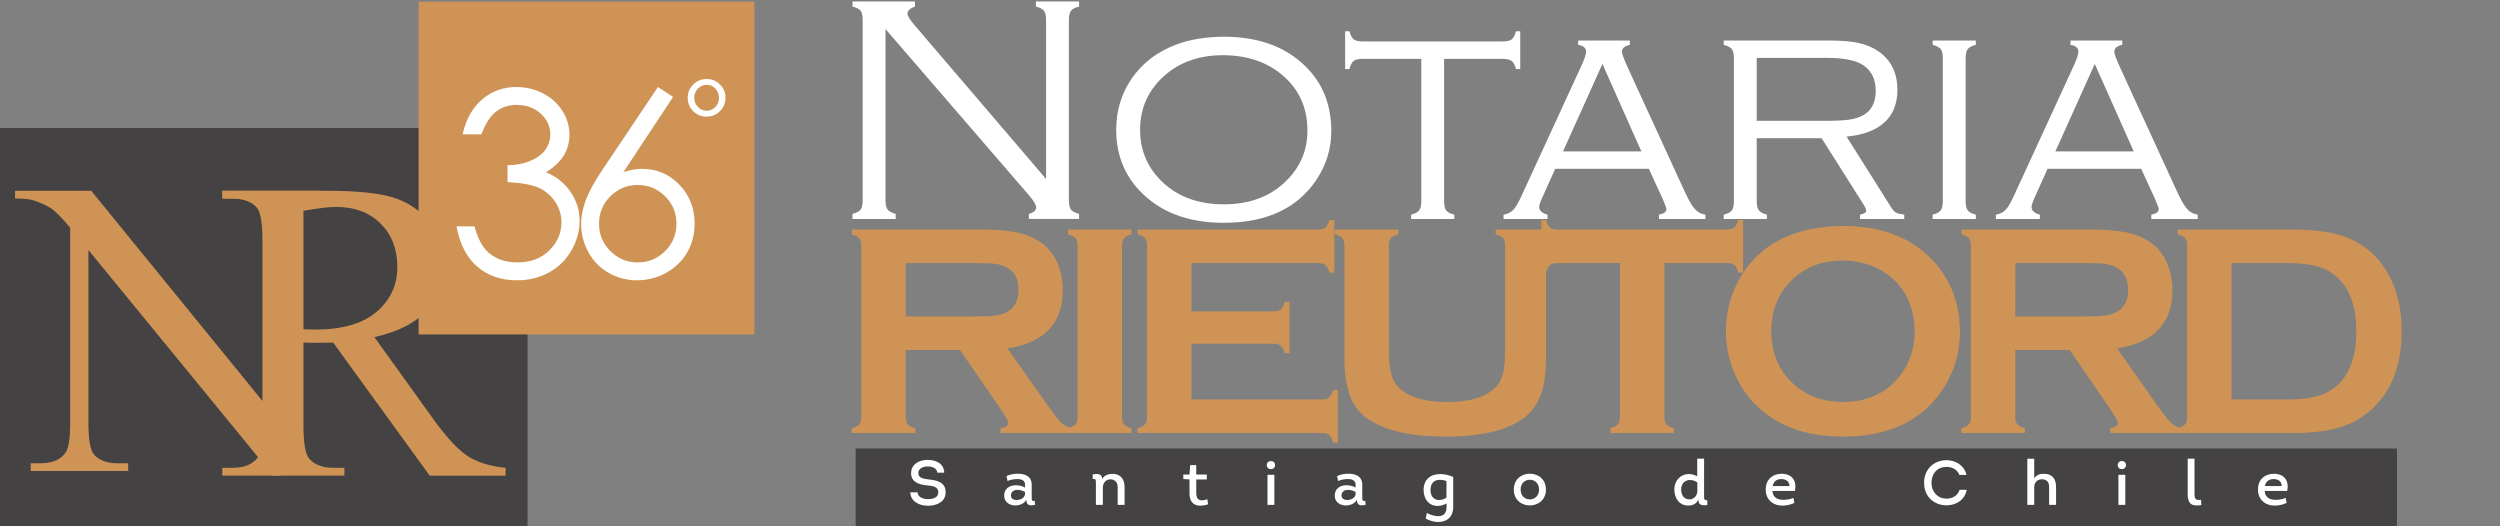 <?xml version="1.0" encoding="utf-8"?>
<!-- Generator: Adobe Illustrator 16.0.0, SVG Export Plug-In . SVG Version: 6.00 Build 0)  -->
<!DOCTYPE svg PUBLIC "-//W3C//DTD SVG 1.1//EN" "http://www.w3.org/Graphics/SVG/1.1/DTD/svg11.dtd">
<svg version="1.1" id="Capa_1" xmlns="http://www.w3.org/2000/svg" xmlns:xlink="http://www.w3.org/1999/xlink" x="0px" y="0px"
	 width="237.5px" height="50px" viewBox="0 0 237.5 50" enable-background="new 0 0 237.5 50" xml:space="preserve">
<rect x="0" y="0" width="237.5" height="50" fill="#808080" stroke="none"/>
<rect x="81.286" y="42.611" fill="#444242" width="146.426" height="7.389"/>
<rect y="12.161" fill="#444242" width="50.114" height="37.804"/>
<g>
	<path fill="#FFFFFF" d="M84.121,2.76v16.257c0,0.414,0.065,0.709,0.196,0.886c0.131,0.176,0.389,0.315,0.772,0.416v0.484h-4.103
		v-0.484c0.394-0.101,0.653-0.237,0.779-0.409c0.127-0.171,0.189-0.469,0.189-0.893V1.927c0-0.424-0.065-0.724-0.196-0.901
		c-0.132-0.176-0.389-0.31-0.772-0.401V0.141h5.937v0.484c-0.475,0.162-0.712,0.389-0.712,0.681c0,0.202,0.237,0.581,0.712,1.135
		l12.455,14.562V1.927c0-0.424-0.066-0.724-0.197-0.901c-0.131-0.176-0.389-0.31-0.771-0.401V0.141h4.102v0.484
		c-0.384,0.091-0.641,0.225-0.771,0.401c-0.132,0.177-0.197,0.477-0.197,0.901v17.089c0,0.424,0.065,0.722,0.197,0.893
		c0.131,0.172,0.388,0.308,0.771,0.409v0.484h-4.77v-0.484c0.464-0.121,0.696-0.328,0.696-0.621c0-0.222-0.212-0.585-0.636-1.09
		L84.121,2.76z"/>
	<path fill="#FFFFFF" d="M116.226,3.486c3.018,0,5.449,0.787,7.296,2.361c1.968,1.665,2.951,3.865,2.951,6.6
		c0,1.706-0.484,3.27-1.453,4.692c-1.826,2.685-4.747,4.026-8.764,4.026c-2.997,0-5.419-0.787-7.266-2.361
		c-1.968-1.675-2.951-3.834-2.951-6.479c0-1.786,0.479-3.391,1.438-4.813c1.02-1.503,2.447-2.598,4.283-3.285
		C113.021,3.754,114.51,3.507,116.226,3.486z M116.226,5.242c-2.462,0-4.445,0.757-5.948,2.271
		c-1.313,1.312-1.969,2.917-1.969,4.813c0,1.897,0.656,3.502,1.969,4.813c1.503,1.514,3.496,2.271,5.979,2.271
		s4.476-0.757,5.979-2.271c1.313-1.312,1.969-2.886,1.969-4.723c0-1.988-0.656-3.623-1.969-4.904
		C120.721,6.02,118.718,5.263,116.226,5.242z"/>
	<path fill="#FFFFFF" d="M137.19,5.59v13.502c0,0.414,0.063,0.709,0.188,0.885c0.126,0.177,0.386,0.316,0.78,0.417v0.409h-4.103
		v-0.409c0.384-0.101,0.641-0.24,0.772-0.417c0.131-0.176,0.196-0.471,0.196-0.885V5.59h-5.524c-0.424,0-0.722,0.064-0.894,0.194
		c-0.172,0.129-0.308,0.388-0.409,0.775h-0.408V2.972h0.408c0.102,0.384,0.237,0.641,0.409,0.772
		c0.172,0.131,0.47,0.197,0.894,0.197h13.214c0.424,0,0.722-0.065,0.894-0.197c0.171-0.131,0.308-0.388,0.408-0.772h0.408v3.587
		h-0.408c-0.101-0.387-0.24-0.646-0.416-0.775c-0.177-0.129-0.472-0.194-0.886-0.194H137.19z"/>
	<path fill="#FFFFFF" d="M156.639,16.035h-8.896l-1.276,2.846c-0.162,0.354-0.242,0.616-0.242,0.787
		c0,0.343,0.263,0.585,0.789,0.727v0.409h-4.178v-0.409c0.403-0.07,0.719-0.229,0.945-0.477c0.228-0.247,0.497-0.719,0.811-1.415
		l5.615-12.2c0.313-0.676,0.469-1.14,0.469-1.393c0-0.353-0.252-0.57-0.756-0.651V3.85h4.919v0.409
		c-0.505,0.111-0.757,0.328-0.757,0.651c0,0.192,0.202,0.732,0.605,1.62l5.389,11.731c0.363,0.777,0.676,1.312,0.938,1.604
		c0.263,0.293,0.596,0.469,0.999,0.53v0.409h-4.412v-0.409c0.472-0.101,0.708-0.272,0.708-0.515c0-0.121-0.121-0.454-0.363-0.999
		L156.639,16.035z M155.931,14.385l-3.701-8.312l-3.743,8.312H155.931z"/>
	<path fill="#FFFFFF" d="M166.888,13.128v5.964c0,0.414,0.066,0.709,0.197,0.885c0.131,0.177,0.389,0.316,0.771,0.417v0.409h-4.102
		v-0.409c0.394-0.101,0.653-0.24,0.779-0.417c0.126-0.176,0.189-0.471,0.189-0.885V5.56c0-0.424-0.065-0.721-0.197-0.893
		c-0.131-0.171-0.388-0.308-0.771-0.409V3.85h10.066c1.14,0,2.07,0.081,2.792,0.242c0.722,0.162,1.35,0.434,1.885,0.817
		c1.171,0.828,1.756,2.039,1.756,3.633c0,1.302-0.409,2.329-1.226,3.08c-0.818,0.752-2.019,1.204-3.604,1.355l4.254,6.751
		c0.151,0.232,0.3,0.389,0.446,0.471s0.406,0.147,0.78,0.195v0.409h-4.196v-0.409c0.394-0.081,0.591-0.207,0.591-0.378
		c0-0.121-0.116-0.363-0.349-0.727l-3.899-6.161H166.888z M166.888,11.479h6.449c1.039,0,1.818-0.038,2.338-0.113
		c0.52-0.076,0.961-0.214,1.324-0.417c0.798-0.444,1.196-1.216,1.196-2.316c0-1.06-0.373-1.856-1.12-2.392
		c-0.687-0.494-1.852-0.742-3.496-0.742h-6.691V11.479z"/>
	<path fill="#FFFFFF" d="M184.568,19.092V5.56c0-0.424-0.065-0.721-0.197-0.893c-0.131-0.171-0.388-0.308-0.771-0.409V3.85h4.102
		v0.409c-0.383,0.101-0.641,0.237-0.771,0.409c-0.131,0.172-0.197,0.469-0.197,0.893v13.532c0,0.414,0.066,0.709,0.197,0.885
		c0.131,0.177,0.389,0.316,0.771,0.417v0.409H183.6v-0.409c0.384-0.101,0.641-0.24,0.771-0.417
		C184.503,19.801,184.568,19.506,184.568,19.092z"/>
	<path fill="#FFFFFF" d="M203.412,16.035h-8.896l-1.276,2.846c-0.162,0.354-0.242,0.616-0.242,0.787
		c0,0.343,0.263,0.585,0.789,0.727v0.409h-4.178v-0.409c0.403-0.07,0.719-0.229,0.945-0.477c0.228-0.247,0.497-0.719,0.811-1.415
		l5.615-12.2c0.313-0.676,0.469-1.14,0.469-1.393c0-0.353-0.252-0.57-0.756-0.651V3.85h4.919v0.409
		c-0.505,0.111-0.757,0.328-0.757,0.651c0,0.192,0.202,0.732,0.605,1.62l5.389,11.731c0.363,0.777,0.676,1.312,0.938,1.604
		c0.263,0.293,0.596,0.469,0.999,0.53v0.409h-4.412v-0.409c0.472-0.101,0.708-0.272,0.708-0.515c0-0.121-0.121-0.454-0.363-0.999
		L203.412,16.035z M202.704,14.385l-3.701-8.312l-3.743,8.312H202.704z"/>
</g>
<g>
	<path fill="#CF9455" d="M86.041,33.249v6.414c0,0.283,0.069,0.503,0.206,0.658c0.137,0.156,0.37,0.276,0.7,0.361v0.453h-6.031
		v-0.453c0.34-0.095,0.575-0.217,0.708-0.368c0.132-0.151,0.198-0.368,0.198-0.651V23.294c0-0.292-0.066-0.515-0.198-0.666
		c-0.133-0.151-0.368-0.274-0.708-0.368v-0.453h12.092c1.473,0,2.642,0.085,3.505,0.255c0.864,0.17,1.617,0.467,2.259,0.892
		c0.746,0.491,1.303,1.156,1.671,1.997c0.35,0.812,0.524,1.68,0.524,2.605c0,3.153-1.752,4.999-5.254,5.537l3.752,5.338
		c0.661,0.936,1.146,1.537,1.452,1.806c0.307,0.27,0.682,0.418,1.126,0.446v0.453H95.06v-0.453c0.48-0.075,0.721-0.245,0.721-0.51
		c0-0.17-0.222-0.58-0.664-1.232l-3.915-5.691H86.041z M86.041,30.063h6.514c0.963,0,1.643-0.028,2.039-0.085
		s0.761-0.175,1.091-0.354c0.718-0.388,1.076-1.086,1.076-2.096c0-1.011-0.358-1.709-1.076-2.096
		c-0.34-0.189-0.701-0.309-1.083-0.361c-0.383-0.052-1.064-0.078-2.047-0.078h-6.514V30.063z"/>
	<path fill="#CF9455" d="M102.371,39.649V23.28c0-0.283-0.066-0.5-0.199-0.651c-0.132-0.151-0.367-0.274-0.707-0.368v-0.453h6.031
		v0.453c-0.34,0.085-0.575,0.206-0.707,0.361c-0.133,0.156-0.199,0.375-0.199,0.659v16.37c0,0.292,0.069,0.517,0.206,0.672
		c0.137,0.156,0.37,0.276,0.7,0.361v0.453h-6.031v-0.453c0.34-0.095,0.575-0.217,0.707-0.368
		C102.305,40.163,102.371,39.941,102.371,39.649z"/>
	<path fill="#CF9455" d="M113.191,32.653v5.297h12.434c0.283,0,0.5-0.066,0.65-0.199c0.151-0.132,0.274-0.367,0.369-0.707h0.453
		v4.998h-0.453c-0.095-0.34-0.218-0.576-0.369-0.708c-0.15-0.132-0.367-0.198-0.65-0.198h-17.559v-0.453
		c0.34-0.095,0.575-0.217,0.707-0.368c0.133-0.151,0.199-0.373,0.199-0.665V23.294c0-0.292-0.066-0.515-0.199-0.666
		c-0.132-0.151-0.367-0.274-0.707-0.368v-0.453h17.219c0.283,0,0.5-0.067,0.65-0.202c0.151-0.135,0.274-0.369,0.369-0.704h0.453
		v4.999h-0.453c-0.095-0.335-0.218-0.571-0.369-0.705c-0.15-0.134-0.367-0.201-0.65-0.201h-12.094v4.588h7.846
		c0.283,0,0.5-0.066,0.65-0.198c0.151-0.132,0.274-0.368,0.369-0.708h0.453v4.885h-0.453c-0.095-0.33-0.218-0.563-0.369-0.7
		c-0.15-0.137-0.367-0.206-0.65-0.206H113.191z"/>
	<path fill="#CF9455" d="M146.868,23.294v10.832c0,2.049-0.378,3.583-1.133,4.603c-1.359,1.831-4.168,2.747-8.426,2.747
		c-3.077,0-5.433-0.496-7.065-1.486c-0.953-0.576-1.614-1.359-1.982-2.352c-0.358-0.981-0.538-2.152-0.538-3.512V23.294
		c0-0.292-0.066-0.515-0.198-0.666s-0.368-0.274-0.708-0.368v-0.453h6.032v0.453c-0.335,0.085-0.569,0.206-0.704,0.361
		c-0.135,0.156-0.202,0.38-0.202,0.673v9.643c0,1.114,0.062,1.938,0.185,2.472c0.122,0.533,0.354,0.979,0.693,1.338
		c0.906,0.963,2.454,1.444,4.645,1.444c2.199,0,3.752-0.481,4.658-1.444c0.331-0.358,0.558-0.805,0.68-1.338
		c0.123-0.533,0.185-1.357,0.185-2.472v-9.643c0-0.292-0.066-0.515-0.198-0.666s-0.368-0.274-0.708-0.368v-0.453h5.692v0.453
		c-0.34,0.094-0.576,0.217-0.708,0.368S146.868,23.001,146.868,23.294z"/>
	<path fill="#CF9455" d="M158.114,24.993v14.656c0,0.292,0.066,0.514,0.198,0.665s0.368,0.273,0.708,0.368v0.453h-6.032v-0.453
		c0.34-0.095,0.576-0.217,0.708-0.368s0.198-0.373,0.198-0.665V24.993h-6.004c-0.283,0-0.5,0.065-0.651,0.194
		s-0.273,0.367-0.368,0.712h-0.453v-4.999h0.453c0.104,0.344,0.229,0.581,0.375,0.711c0.146,0.13,0.361,0.195,0.645,0.195h16.214
		c0.292,0,0.514-0.065,0.665-0.195c0.151-0.13,0.273-0.367,0.368-0.711h0.453v4.999h-0.453c-0.095-0.345-0.217-0.583-0.368-0.712
		s-0.373-0.194-0.665-0.194H158.114z"/>
	<path fill="#CF9455" d="M175.045,21.467c3.372,0,6.045,0.911,8.02,2.733c2.088,1.907,3.131,4.371,3.131,7.392
		c0,1.851-0.5,3.578-1.501,5.183c-1.956,3.134-5.163,4.701-9.621,4.701c-3.345,0-6.003-0.911-7.978-2.732
		c-1.058-0.973-1.861-2.139-2.409-3.498c-0.481-1.199-0.722-2.459-0.722-3.781c0-1.935,0.495-3.705,1.487-5.31
		C167.351,23.086,170.548,21.524,175.045,21.467z M175.059,24.752c-1.843,0-3.378,0.547-4.606,1.641
		c-1.456,1.292-2.183,2.984-2.183,5.078c0,2.093,0.727,3.786,2.183,5.078c1.229,1.094,2.773,1.641,4.635,1.641
		c1.862,0,3.402-0.547,4.621-1.641c0.728-0.651,1.285-1.448,1.673-2.391c0.34-0.84,0.51-1.707,0.51-2.603
		c0-2.188-0.728-3.909-2.183-5.163C178.47,25.318,176.921,24.771,175.059,24.752z"/>
	<path fill="#CF9455" d="M191.452,33.249v6.414c0,0.283,0.069,0.503,0.206,0.658c0.137,0.156,0.37,0.276,0.7,0.361v0.453h-6.031
		v-0.453c0.34-0.095,0.575-0.217,0.707-0.368c0.133-0.151,0.199-0.368,0.199-0.651V23.294c0-0.292-0.066-0.515-0.199-0.666
		c-0.132-0.151-0.367-0.274-0.707-0.368v-0.453h12.092c1.473,0,2.642,0.085,3.505,0.255c0.864,0.17,1.617,0.467,2.259,0.892
		c0.746,0.491,1.303,1.156,1.671,1.997c0.35,0.812,0.524,1.68,0.524,2.605c0,3.153-1.752,4.999-5.254,5.537l3.752,5.338
		c0.661,0.936,1.146,1.537,1.452,1.806c0.307,0.27,0.682,0.418,1.126,0.446v0.453h-6.983v-0.453c0.48-0.075,0.721-0.245,0.721-0.51
		c0-0.17-0.222-0.58-0.664-1.232l-3.915-5.691H191.452z M191.452,30.063h6.514c0.963,0,1.643-0.028,2.039-0.085
		s0.761-0.175,1.091-0.354c0.718-0.388,1.076-1.086,1.076-2.096c0-1.011-0.358-1.709-1.076-2.096
		c-0.34-0.189-0.701-0.309-1.083-0.361c-0.383-0.052-1.064-0.078-2.047-0.078h-6.514V30.063z"/>
	<path fill="#CF9455" d="M207.782,39.649V23.294c0-0.292-0.066-0.515-0.199-0.666c-0.132-0.151-0.367-0.274-0.707-0.368v-0.453
		h10.782c2.362,0,4.176,0.269,5.441,0.807c1.813,0.784,3.155,2.077,4.024,3.88c0.689,1.416,1.034,3.073,1.034,4.97
		c0,3.333-1.025,5.872-3.075,7.619c-0.859,0.736-1.865,1.262-3.018,1.578s-2.622,0.475-4.407,0.475h-10.782v-0.453
		c0.34-0.095,0.575-0.217,0.707-0.368C207.716,40.163,207.782,39.941,207.782,39.649z M212.001,37.95h5.303
		c1.691,0,2.963-0.231,3.813-0.694c1.824-0.991,2.736-2.922,2.736-5.792c0-2.076-0.491-3.667-1.475-4.771
		c-0.548-0.614-1.21-1.05-1.984-1.31c-0.775-0.26-1.806-0.39-3.091-0.39h-5.303V37.95z"/>
</g>
<g>
	<rect x="39.766" y="0.161" fill="#CF9455" width="31.901" height="31.611"/>
	<g>
		<g>
			<path fill="#FFFFFF" d="M45.733,12.76h-1.783c0.325-1.442,0.947-2.551,1.866-3.328c0.919-0.776,2.004-1.165,3.257-1.165
				c0.911,0,1.761,0.208,2.549,0.624c0.789,0.416,1.398,0.977,1.831,1.682c0.432,0.705,0.647,1.442,0.647,2.21
				c0,1.505-0.749,2.698-2.246,3.577c0.84,0.341,1.529,0.84,2.068,1.498c0.761,0.927,1.141,1.965,1.141,3.114
				c0,0.99-0.262,1.935-0.785,2.834s-1.236,1.595-2.139,2.086s-1.914,0.736-3.03,0.736c-1.506,0-2.762-0.434-3.768-1.301
				c-1.006-0.867-1.664-2.141-1.973-3.821h1.711c0.301,1.133,0.733,1.953,1.295,2.46c0.721,0.642,1.64,0.963,2.757,0.963
				c1.268,0,2.286-0.38,3.055-1.141c0.768-0.76,1.152-1.652,1.152-2.674c0-0.681-0.192-1.319-0.576-1.914s-0.899-1.042-1.545-1.343
				c-0.646-0.301-1.646-0.487-3.001-0.559v-1.604c0.8,0,1.529-0.141,2.187-0.422c0.657-0.281,1.135-0.64,1.432-1.076
				c0.297-0.436,0.445-0.911,0.445-1.426c0-0.76-0.303-1.418-0.909-1.973C50.767,10.244,50,9.967,49.073,9.967
				c-0.753,0-1.403,0.212-1.949,0.636C46.577,11.027,46.114,11.746,45.733,12.76z"/>
			<path fill="#FFFFFF" d="M62.505,8.268l1.438,0.938l-4.727,7.154c0.634-0.213,1.228-0.32,1.784-0.32
				c1.389,0,2.567,0.501,3.536,1.503s1.452,2.236,1.452,3.702c0,1.006-0.234,1.916-0.702,2.728
				c-0.468,0.812-1.132,1.458-1.993,1.937c-0.861,0.479-1.787,0.719-2.778,0.719c-0.96,0-1.851-0.231-2.671-0.695
				c-0.821-0.464-1.465-1.115-1.934-1.955c-0.468-0.84-0.702-1.739-0.702-2.698c0-0.713,0.145-1.464,0.434-2.252
				c0.29-0.788,0.808-1.737,1.554-2.846L62.505,8.268z M60.585,17.573c-1.016,0-1.883,0.358-2.601,1.075
				c-0.718,0.717-1.077,1.587-1.077,2.609c0,1.014,0.359,1.88,1.078,2.597c0.718,0.717,1.585,1.076,2.601,1.076
				c1.016,0,1.882-0.358,2.601-1.076c0.718-0.717,1.078-1.583,1.078-2.597c0-1.022-0.359-1.892-1.078-2.609
				C62.468,17.932,61.601,17.573,60.585,17.573z"/>
		</g>
		<g>
			<path fill="#FFFFFF" d="M68.92,9.291c0,0.502-0.175,0.926-0.525,1.271c-0.35,0.345-0.774,0.517-1.274,0.517
				c-0.499,0-0.922-0.173-1.269-0.52s-0.52-0.774-0.52-1.284c0-0.489,0.178-0.906,0.533-1.253c0.355-0.347,0.779-0.52,1.271-0.52
				s0.913,0.173,1.261,0.52C68.746,8.369,68.92,8.792,68.92,9.291z M68.301,9.301c0-0.352-0.113-0.647-0.338-0.885
				c-0.225-0.238-0.499-0.357-0.821-0.357c-0.326,0-0.606,0.12-0.84,0.36c-0.234,0.24-0.351,0.531-0.351,0.873
				c0,0.335,0.118,0.624,0.354,0.867c0.236,0.244,0.513,0.365,0.832,0.365s0.593-0.119,0.822-0.357
				C68.187,9.927,68.301,9.639,68.301,9.301z"/>
		</g>
	</g>
</g>
<g>
	<path fill="#FFFFFF" d="M87.165,46.771c0.03,0.474,0.546,0.647,1.002,0.647c0.443,0,0.972-0.132,0.972-0.653
		c0-0.552-0.57-0.605-1.056-0.653c-0.768-0.066-1.529-0.313-1.529-1.151c0-0.864,0.762-1.271,1.577-1.271
		c0.798,0,1.553,0.359,1.571,1.217h-0.66c-0.029-0.449-0.503-0.594-0.917-0.594c-0.384,0-0.882,0.156-0.882,0.63
		s0.474,0.534,0.96,0.6c0.852,0.096,1.631,0.264,1.631,1.229c0,0.924-0.869,1.271-1.655,1.271c-0.821,0.018-1.679-0.39-1.697-1.271
		H87.165z"/>
	<path fill="#FFFFFF" d="M96.435,48.018c-0.527,0-1.037-0.336-1.037-0.899c-0.019-0.689,0.485-1.02,1.121-1.02
		c0.282,0,0.6,0.072,0.857,0.216v-0.287c0-0.762-1.301-0.51-1.661-0.33l-0.096-0.468c0.294-0.15,0.684-0.228,1.067-0.228
		c0.701,0,1.325,0.245,1.325,1.043v1.14c0,0.27-0.012,0.443,0.3,0.413l0.012,0.372c-0.455,0.078-0.81,0.078-0.827-0.491
		C97.305,47.862,96.843,48.018,96.435,48.018z M97.376,46.734c-0.216-0.126-0.491-0.204-0.749-0.197
		c-0.318,0.006-0.588,0.191-0.588,0.545c0,0.288,0.264,0.42,0.527,0.42c0.342,0,0.744-0.162,0.81-0.527V46.734z"/>
	<path fill="#FFFFFF" d="M106.179,47.964v-1.697c0.006-0.449-0.288-0.726-0.678-0.731c-0.408,0-0.731,0.318-0.731,0.785v1.644h-0.66
		v-2.051c0-0.342-0.012-0.438-0.306-0.42v-0.426c0.42-0.078,0.905-0.102,0.905,0.45c0.162-0.366,0.605-0.504,0.983-0.504
		c0.786,0,1.146,0.539,1.146,1.253v1.697H106.179z"/>
	<path fill="#FFFFFF" d="M113.644,45.079h1.001v0.468h-1.001v1.302c0,0.737,0.462,0.785,1.056,0.575l0.065,0.492
		c-0.989,0.306-1.763,0.078-1.763-1.056v-1.313l-0.588-0.042v-0.426h0.588l0.065-0.894h0.576V45.079z"/>
	<path fill="#FFFFFF" d="M120.741,43.796c0.198,0,0.39,0.132,0.39,0.384c0,0.258-0.191,0.384-0.384,0.39
		c-0.198,0.007-0.401-0.126-0.401-0.39C120.346,43.922,120.543,43.796,120.741,43.796z M121.064,47.964h-0.653v-2.86h0.653V47.964z"
		/>
	<path fill="#FFFFFF" d="M127.839,48.018c-0.527,0-1.037-0.336-1.037-0.899c-0.019-0.689,0.485-1.02,1.121-1.02
		c0.282,0,0.6,0.072,0.857,0.216v-0.287c0-0.762-1.301-0.51-1.661-0.33l-0.096-0.468c0.294-0.15,0.684-0.228,1.067-0.228
		c0.701,0,1.325,0.245,1.325,1.043v1.14c0,0.27-0.012,0.443,0.3,0.413l0.012,0.372c-0.455,0.078-0.81,0.078-0.827-0.491
		C128.709,47.862,128.247,48.018,127.839,48.018z M128.78,46.734c-0.216-0.126-0.491-0.204-0.749-0.197
		c-0.318,0.006-0.588,0.191-0.588,0.545c0,0.288,0.264,0.42,0.527,0.42c0.342,0,0.744-0.162,0.81-0.527V46.734z"/>
	<path fill="#FFFFFF" d="M137.426,47.826c-0.3,0.168-0.6,0.239-0.875,0.239c-0.738-0.006-1.308-0.569-1.308-1.522
		c0-1.05,0.731-1.523,1.619-1.506c0.414,0.007,0.815,0.108,1.193,0.271v2.836c0,1.002-0.636,1.439-1.392,1.445
		c-0.396,0.006-0.827-0.107-1.217-0.323l0.096-0.528c0.372,0.18,0.768,0.306,1.104,0.3c0.449-0.006,0.779-0.233,0.779-0.905V47.826z
		 M137.414,45.691c-0.204-0.072-0.408-0.108-0.612-0.108c-0.551,0-0.899,0.312-0.905,0.96c0,0.629,0.354,0.953,0.804,0.959
		c0.228,0.006,0.474-0.072,0.714-0.228V45.691z"/>
	<path fill="#FFFFFF" d="M145.334,48.018c-0.761,0-1.522-0.504-1.522-1.511c0-0.996,0.743-1.493,1.499-1.505
		c0.773-0.013,1.553,0.491,1.553,1.505C146.863,47.514,146.096,48.018,145.334,48.018z M145.347,47.442
		c0.432-0.006,0.863-0.318,0.863-0.936c0-0.63-0.456-0.941-0.899-0.93c-0.432,0.012-0.852,0.317-0.852,0.93
		C144.459,47.137,144.902,47.448,145.347,47.442z"/>
	<path fill="#FFFFFF" d="M161.354,47.437c-0.191,0.426-0.533,0.587-0.959,0.587c-0.863,0.019-1.331-0.701-1.331-1.511
		c0-0.894,0.623-1.481,1.367-1.481c0.258,0,0.539,0.066,0.804,0.222v-1.679h0.653v3.49c0,0.33-0.03,0.456,0.3,0.456l0.012,0.449
		c-0.449,0.078-0.846,0.036-0.846-0.449V47.437z M161.246,45.829c-0.234-0.162-0.485-0.234-0.714-0.228
		c-0.449,0.006-0.821,0.323-0.821,0.911c0,0.498,0.252,0.93,0.785,0.93c0.45,0,0.75-0.366,0.75-0.804V45.829z"/>
	<path fill="#FFFFFF" d="M170.521,46.639h-2.135c0,0.527,0.414,0.84,0.941,0.84c0.359,0.018,0.707-0.03,1.049-0.181l0.084,0.486
		c-0.335,0.149-0.726,0.246-1.091,0.246c-0.953,0.018-1.655-0.594-1.625-1.571c0.018-0.966,0.714-1.451,1.499-1.451
		C170.258,45.008,170.713,45.679,170.521,46.639z M168.398,46.177h1.596c0.018-0.438-0.343-0.666-0.756-0.666
		C168.807,45.511,168.488,45.721,168.398,46.177z"/>
	<path fill="#FFFFFF" d="M184.923,43.718c0.821,0,1.673,0.456,1.895,1.403h-0.672c-0.21-0.521-0.678-0.762-1.229-0.768
		c-0.857,0-1.427,0.624-1.427,1.518c0,0.833,0.569,1.499,1.427,1.499c0.576,0,1.062-0.282,1.248-0.84h0.678
		c-0.21,1.025-1.074,1.476-1.926,1.476c-1.139,0-2.129-0.785-2.129-2.135C182.787,44.516,183.777,43.718,184.923,43.718z"/>
	<path fill="#FFFFFF" d="M194.666,47.964v-1.709c0.006-0.479-0.265-0.72-0.672-0.726c-0.426,0-0.744,0.288-0.744,0.762v1.673h-0.653
		V43.58h0.653v1.848c0.246-0.33,0.546-0.42,0.93-0.42c0.798,0,1.146,0.503,1.146,1.247v1.709H194.666z"/>
	<path fill="#FFFFFF" d="M201.579,43.796c0.198,0,0.39,0.132,0.39,0.384c0,0.258-0.191,0.384-0.384,0.39
		c-0.198,0.007-0.401-0.126-0.401-0.39C201.184,43.922,201.381,43.796,201.579,43.796z M201.902,47.964h-0.653v-2.86h0.653V47.964z"
		/>
	<path fill="#FFFFFF" d="M208.479,43.574v3.353c0,0.479,0.126,0.629,0.624,0.552l0.024,0.503c-0.888,0.145-1.296-0.084-1.296-1.049
		v-3.358H208.479z"/>
	<path fill="#FFFFFF" d="M217.286,46.639h-2.135c0,0.527,0.414,0.84,0.941,0.84c0.359,0.018,0.707-0.03,1.05-0.181l0.083,0.486
		c-0.335,0.149-0.726,0.246-1.091,0.246c-0.953,0.018-1.655-0.594-1.625-1.571c0.018-0.966,0.713-1.451,1.499-1.451
		C217.022,45.008,217.478,45.679,217.286,46.639z M215.163,46.177h1.595c0.019-0.438-0.342-0.666-0.755-0.666
		C215.571,45.511,215.253,45.721,215.163,46.177z"/>
</g>
<g>
	<g>
		<path fill="#CF9455" d="M1.429,18.124h7.24L24.93,38.09V22.756c0-1.642-0.187-2.666-0.561-3.073
			c-0.472-0.552-1.236-0.828-2.292-0.828H21.15v-0.731h9.265v0.731h-0.927c-1.137,0-1.942,0.341-2.413,1.023
			c-0.276,0.423-0.414,1.382-0.414,2.877v22.43h-0.708L8.4,23.755v16.383c0,1.624,0.179,2.642,0.536,3.048
			c0.488,0.552,1.252,0.826,2.292,0.826h0.952v0.731H2.916v-0.731h0.902c1.154,0,1.958-0.339,2.413-1.022
			c0.292-0.406,0.438-1.357,0.438-2.852V21.634c-0.764-0.911-1.345-1.507-1.743-1.792c-0.397-0.285-0.987-0.556-1.767-0.816
			c-0.375-0.114-0.951-0.17-1.731-0.17V18.124z"/>
	</g>
	<g>
		<path fill="#CF9455" d="M48.033,45.186h-7.211l-9.169-12.64c-0.678,0.017-1.231,0.025-1.66,0.025
			c-0.166,0-0.347-0.004-0.545-0.013c-0.198-0.006-0.405-0.013-0.619-0.013v7.855c0,1.702,0.181,2.761,0.545,3.171
			c0.512,0.58,1.272,0.87,2.28,0.87h1.065v0.743H21.12v-0.743h1.017c1.139,0,1.957-0.372,2.453-1.117
			c0.281-0.414,0.421-1.387,0.421-2.924V22.931c0-1.702-0.181-2.759-0.545-3.172c-0.528-0.594-1.305-0.891-2.329-0.891H21.12v-0.744
			h9.863c2.874,0,4.993,0.211,6.356,0.633c1.362,0.42,2.519,1.193,3.469,2.316c0.951,1.124,1.425,2.463,1.425,4.015
			c0,1.668-0.541,3.114-1.623,4.336c-1.083,1.225-2.764,2.092-5.043,2.603l5.576,7.756c1.289,1.785,2.392,2.972,3.308,3.559
			c0.917,0.586,2.11,0.952,3.582,1.103V45.186z M28.828,31.282c0.248,0,0.467,0.006,0.656,0.012c0.19,0.01,0.342,0.015,0.458,0.015
			c2.577,0,4.522-0.563,5.836-1.686c1.312-1.125,1.97-2.546,1.97-4.265c0-1.684-0.53-3.055-1.586-4.113
			c-1.058-1.057-2.461-1.586-4.213-1.586c-0.759,0-1.8,0.125-3.122,0.373V31.282z"/>
	</g>
</g>
</svg>

